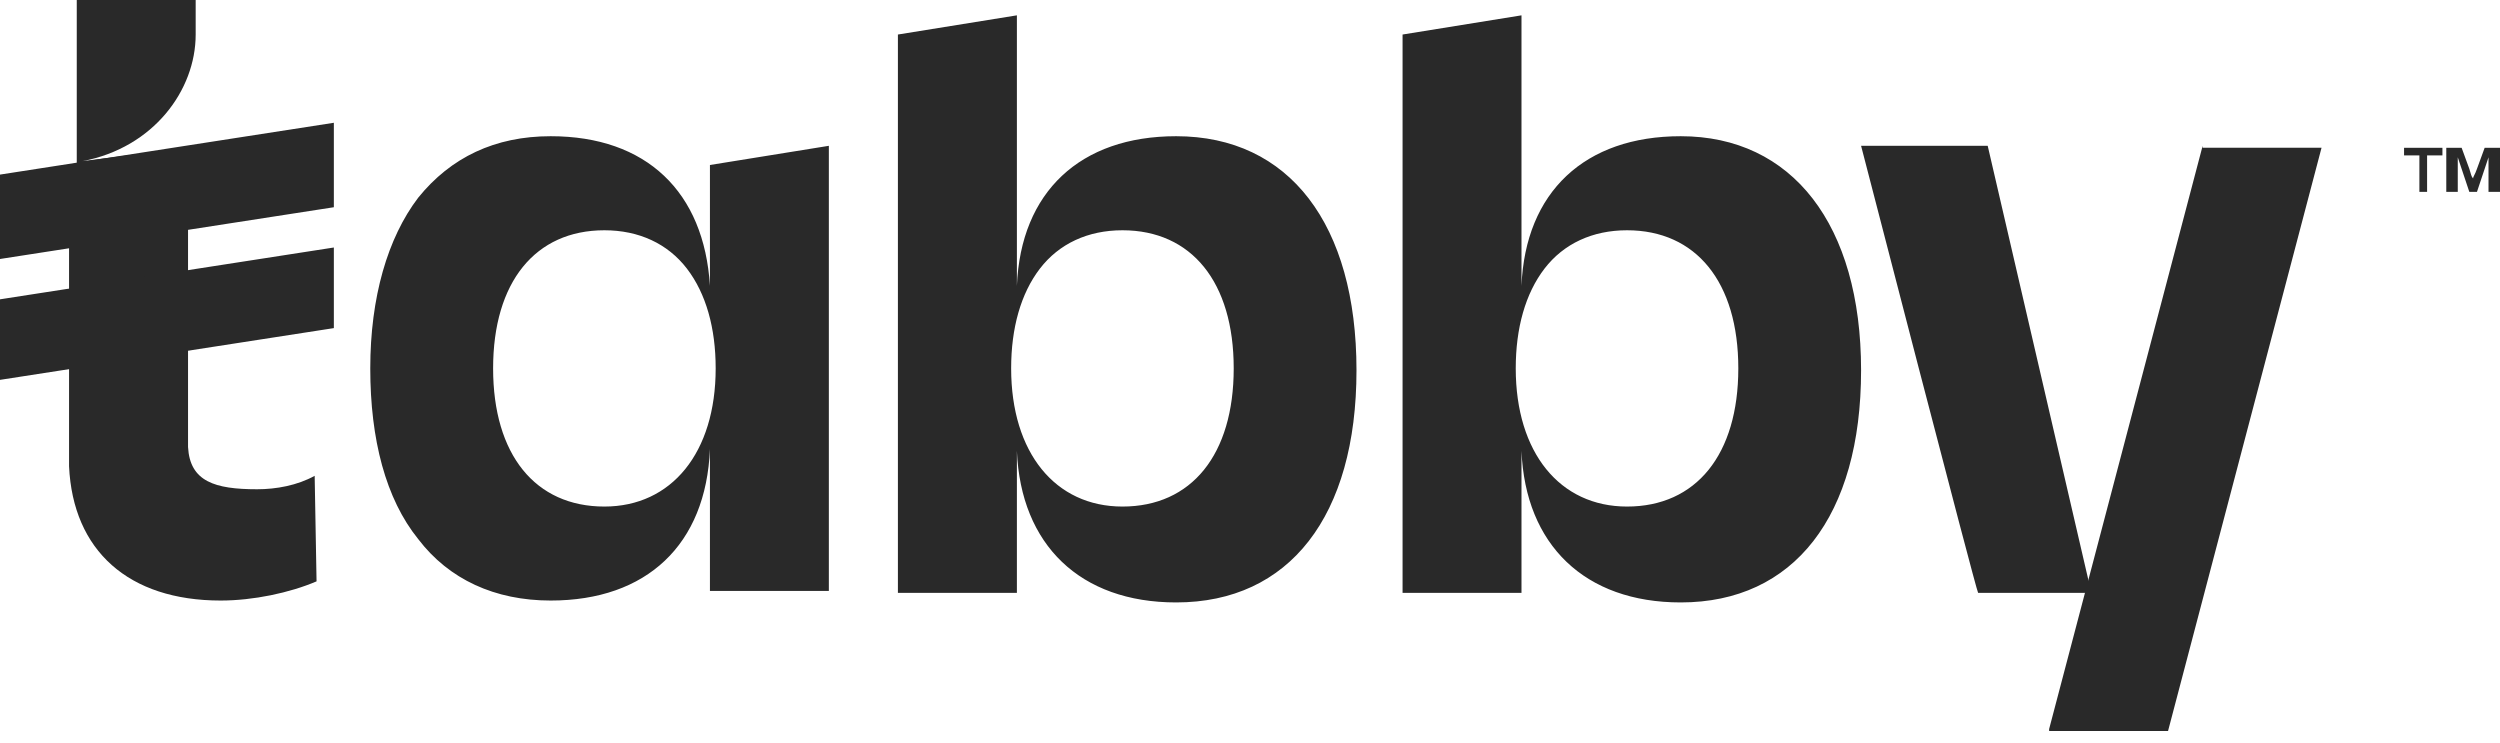 <svg xmlns="http://www.w3.org/2000/svg" width="37" height="11" viewBox="0 0 37 11" fill="none">
    <path
        d="M32.599 2.158L30.327 10.79V10.819H32.087L34.359 2.186H32.599V2.158ZM4.657 7.042C4.401 7.184 4.089 7.241 3.805 7.241C3.18 7.241 2.811 7.127 2.783 6.616V6.588C2.783 6.559 2.783 6.559 2.783 6.531V5.054V4.884V3.833V3.379V3.209V2.186L1.221 2.385C2.272 2.186 2.896 1.335 2.896 0.511V0H1.136V2.414L1.022 2.442V6.9C1.079 8.15 1.903 8.888 3.266 8.888C3.748 8.888 4.288 8.774 4.685 8.604L4.657 7.042Z"
        fill="#292929" />
    <path
        d="M4.941 1.817L0 2.584V3.833L4.941 3.067V1.817ZM4.941 3.663L0 4.43V5.622L4.941 4.856V3.663ZM10.507 4.231C10.421 2.84 9.569 2.016 8.15 2.016C7.326 2.016 6.673 2.328 6.19 2.925C5.736 3.521 5.48 4.401 5.48 5.452C5.48 6.503 5.708 7.383 6.19 7.979C6.645 8.576 7.326 8.888 8.15 8.888C9.569 8.888 10.45 8.064 10.507 6.645V8.746H12.267V2.158L10.507 2.442V4.231ZM10.592 5.452C10.592 6.701 9.939 7.497 8.945 7.497C7.922 7.497 7.298 6.73 7.298 5.452C7.298 4.174 7.922 3.408 8.945 3.408C9.456 3.408 9.882 3.606 10.166 3.975C10.45 4.345 10.592 4.856 10.592 5.452ZM17.407 2.016C15.987 2.016 15.107 2.84 15.05 4.231V0.227L13.289 0.511V8.774H15.05V6.673C15.107 8.064 15.987 8.916 17.407 8.916C19.082 8.916 20.076 7.639 20.076 5.48C20.076 3.322 19.082 2.016 17.407 2.016ZM16.612 7.497C15.618 7.497 14.965 6.701 14.965 5.452C14.965 4.856 15.107 4.345 15.391 3.975C15.675 3.606 16.101 3.408 16.612 3.408C17.634 3.408 18.259 4.174 18.259 5.452C18.259 6.73 17.634 7.497 16.612 7.497ZM24.875 2.016C23.455 2.016 22.575 2.84 22.518 4.231V0.227L20.758 0.511V8.774H22.518V6.673C22.575 8.064 23.455 8.916 24.875 8.916C26.55 8.916 27.544 7.639 27.544 5.48C27.544 3.322 26.522 2.016 24.875 2.016ZM24.08 7.497C23.086 7.497 22.433 6.701 22.433 5.452C22.433 4.856 22.575 4.345 22.859 3.975C23.143 3.606 23.569 3.408 24.08 3.408C25.102 3.408 25.727 4.174 25.727 5.452C25.727 6.73 25.102 7.497 24.08 7.497ZM27.544 2.158H29.418L30.952 8.774H29.276C29.248 8.746 27.544 2.158 27.544 2.158ZM35.807 2.84V2.3H35.58V2.187H36.148V2.3H35.921V2.84H35.807ZM36.205 2.84V2.187H36.432L36.546 2.499C36.574 2.584 36.574 2.612 36.602 2.641C36.602 2.612 36.631 2.584 36.659 2.499L36.773 2.187H37V2.84H36.83V2.328L36.659 2.84H36.546L36.375 2.328V2.84H36.205Z"
        fill="#292929" />
</svg>